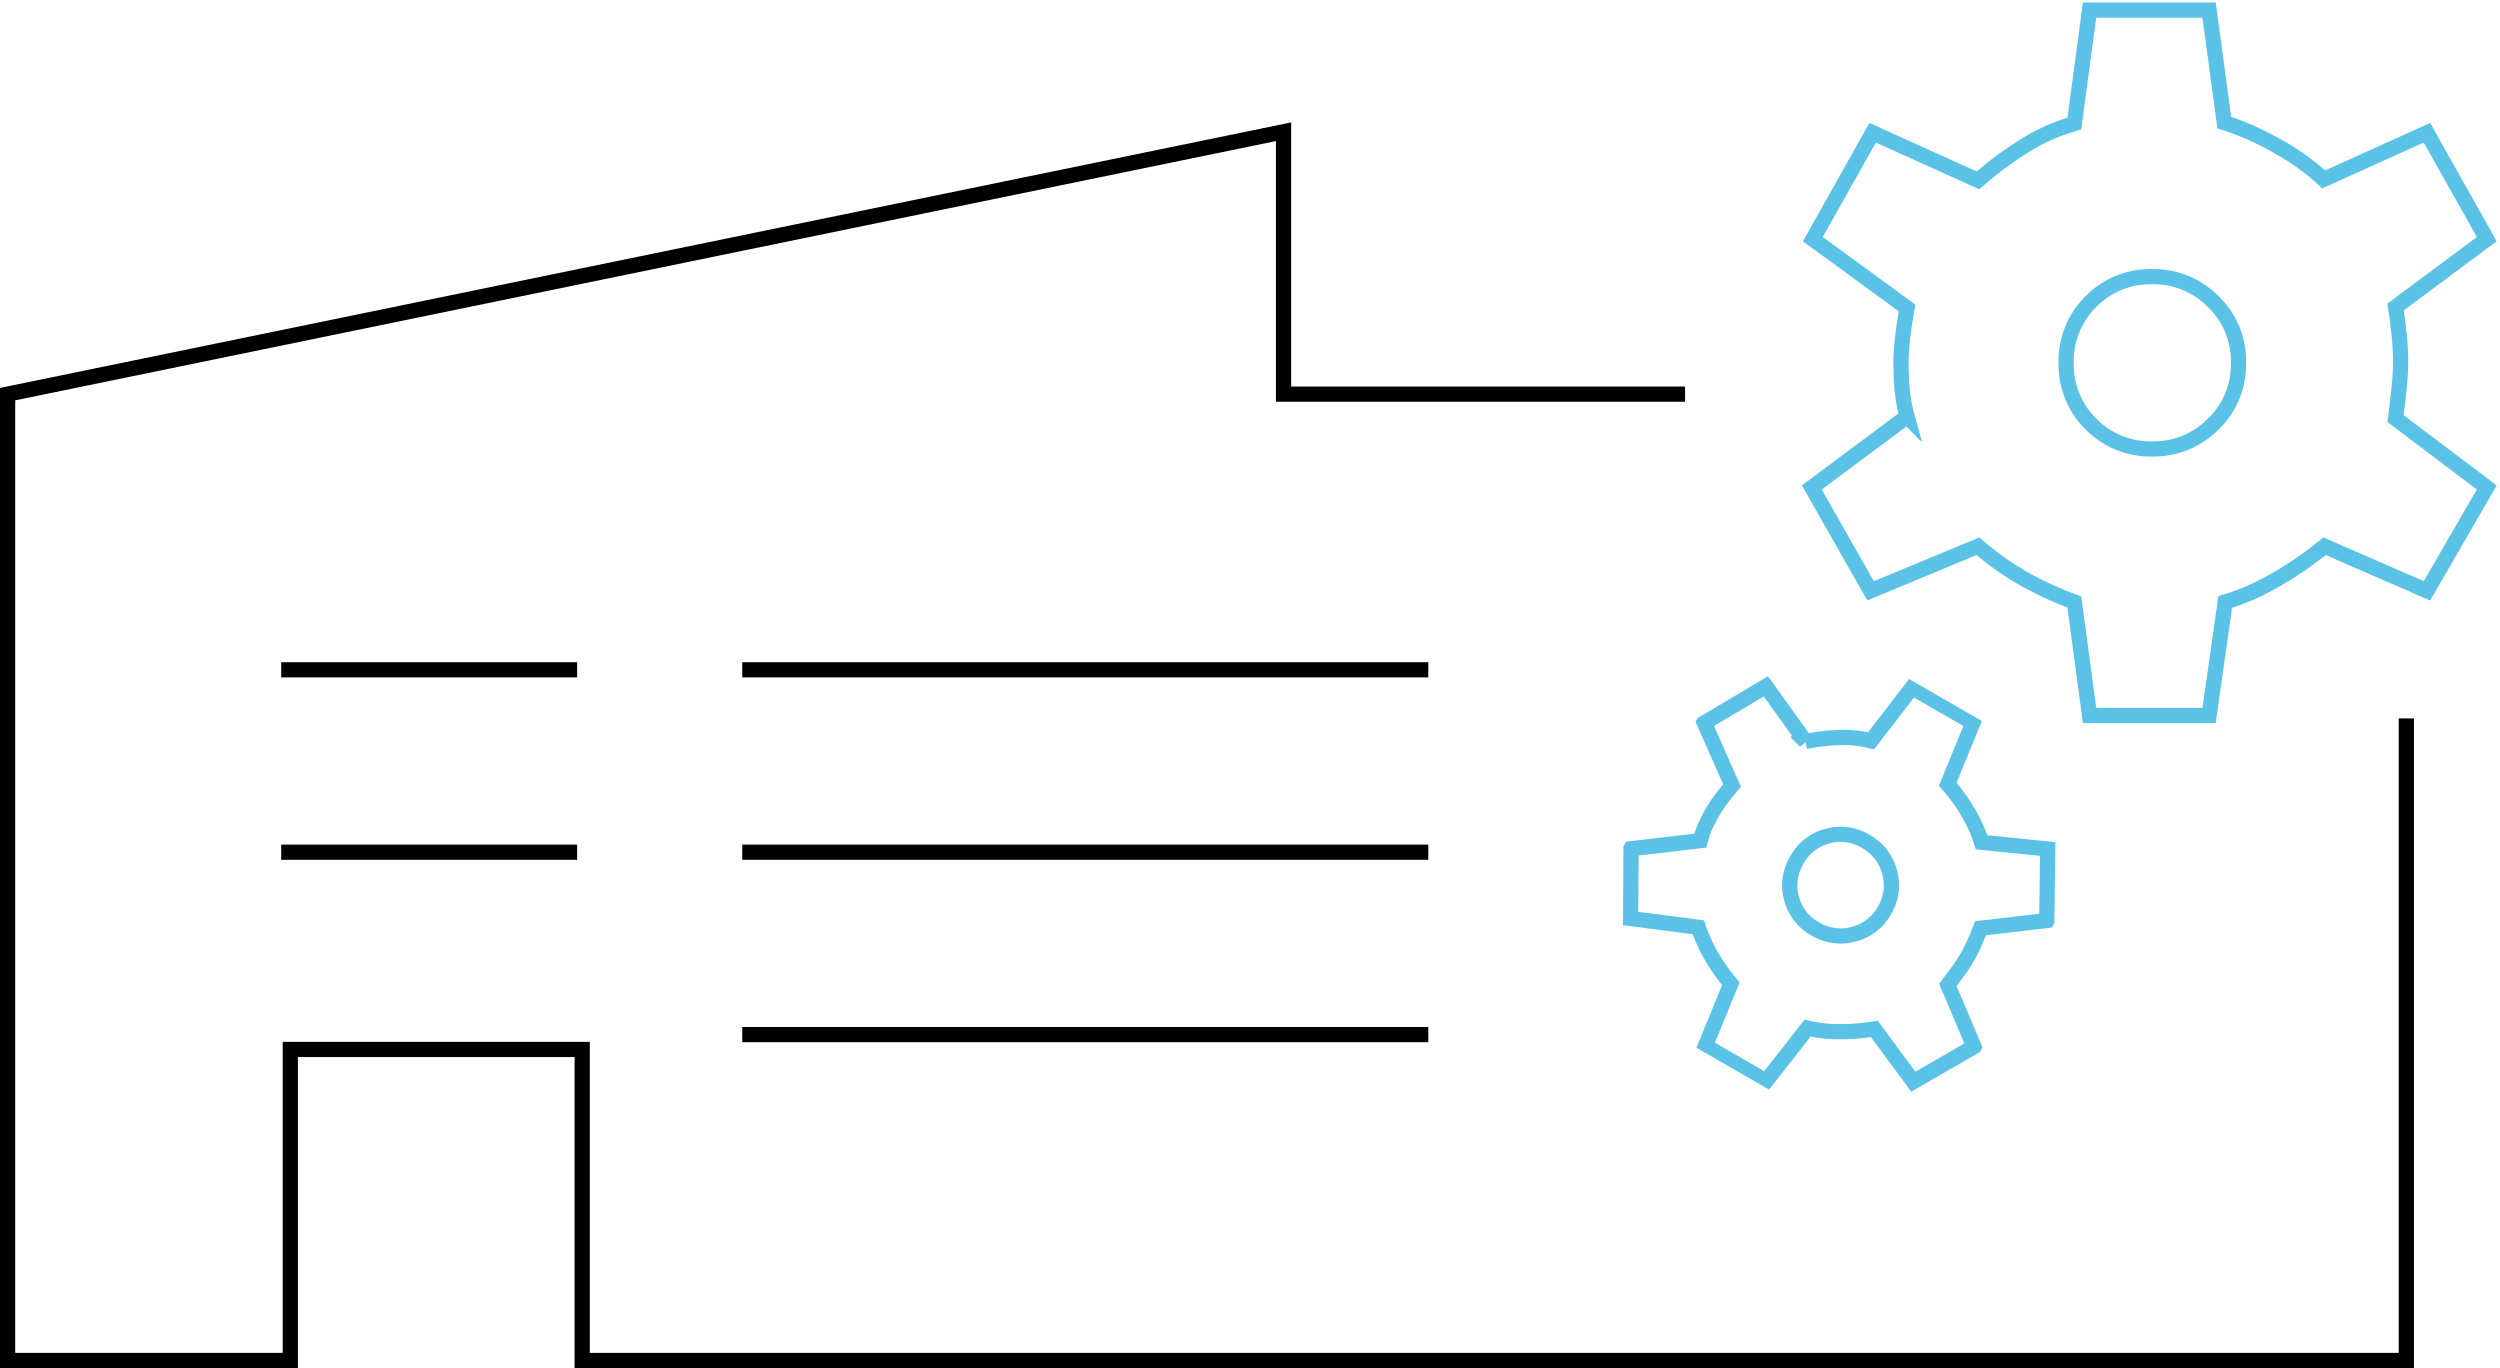 <?xml version="1.0" encoding="UTF-8"?>
<svg xmlns="http://www.w3.org/2000/svg" xmlns:xlink="http://www.w3.org/1999/xlink" width="164.277" height="89.904" viewBox="0 0 164.277 89.904">
  <defs>
    <clipPath id="clip-path">
      <rect id="Rechteck_247" data-name="Rechteck 247" width="46.091" height="47.68" fill="none" stroke="#5bc2e7" stroke-width="1"></rect>
    </clipPath>
    <clipPath id="clip-path-2">
      <rect id="Rechteck_247-2" data-name="Rechteck 247" width="27.037" height="27.969" fill="none" stroke="#5bc2e7" stroke-width="1"></rect>
    </clipPath>
  </defs>
  <g id="Gruppe_240" data-name="Gruppe 240" transform="translate(-175.723 -4128.454)">
    <path id="Pfad_155" data-name="Pfad 155" d="M6539.451,4141.378h-26.386v-17.243l-83.843,17.243v63.5H6447.8v-20.438h19.179v20.438h119.867v-42.191" transform="translate(-6253 12.975)" fill="none" stroke="#000" stroke-width="1"></path>
    <g id="Gruppe_234" data-name="Gruppe 234" transform="translate(269.578 4172.466) rotate(90)">
      <path id="Pfad_156" data-name="Pfad 156" d="M0,0V45.081" transform="translate(11.987)" fill="none" stroke="#000" stroke-width="1"></path>
      <path id="Pfad_161" data-name="Pfad 161" d="M0,0V45.081" fill="none" stroke="#000" stroke-width="1"></path>
      <path id="Pfad_159" data-name="Pfad 159" d="M0,0V45.081" transform="translate(23.973)" fill="none" stroke="#000" stroke-width="1"></path>
    </g>
    <g id="Gruppe_239" data-name="Gruppe 239" transform="translate(213.647 4172.466) rotate(90)">
      <path id="Pfad_156-2" data-name="Pfad 156" d="M0,0V19.446" transform="translate(11.987)" fill="none" stroke="#000" stroke-width="1"></path>
      <path id="Pfad_161-2" data-name="Pfad 161" d="M0,0V19.446" fill="none" stroke="#000" stroke-width="1"></path>
    </g>
    <g id="Gruppe_237" data-name="Gruppe 237" transform="translate(340 4176.134) rotate(180)">
      <g id="Gruppe_236" data-name="Gruppe 236" transform="translate(0 0)" clip-path="url(#clip-path)">
        <path id="Pfad_162" data-name="Pfad 162" d="M18.246,46.348l-1-7.392a17.841,17.841,0,0,1-3.4-1.5,15.317,15.317,0,0,1-3.13-2.231L3.929,38.291,0,31.3l5.993-4.462q-.134-.865-.233-1.8a16.9,16.9,0,0,1-.1-1.8,16.329,16.329,0,0,1,.1-1.731q.1-.933.233-2L0,14.983,3.929,8.191l6.726,2.93a23.821,23.821,0,0,1,3.2-2.2,15.255,15.255,0,0,1,3.33-1.465L18.246,0H26.1l1,7.458a22.984,22.984,0,0,1,3.33,1.532,18.558,18.558,0,0,1,3,2.131l7.059-2.93,3.862,6.792-6.26,4.661a10.362,10.362,0,0,1,.333,1.865q.066.865.067,1.665a14,14,0,0,1-.1,1.6q-.1.865-.3,2L44.284,31.3l-3.929,6.992-6.926-3.13a23.679,23.679,0,0,1-3.1,2.3A12.614,12.614,0,0,1,27.1,38.89l-1,7.458Z" transform="translate(0.871 0.666)" fill="none" stroke="#5bc2e7" stroke-miterlimit="10" stroke-width="1"></path>
        <path id="Pfad_163" data-name="Pfad 163" d="M5.66,11.321A5.472,5.472,0,0,0,9.689,9.689,5.472,5.472,0,0,0,11.321,5.66,5.472,5.472,0,0,0,9.689,1.632,5.472,5.472,0,0,0,5.66,0a5.5,5.5,0,0,0-4,1.632A5.42,5.42,0,0,0,0,5.66,5.42,5.42,0,0,0,1.665,9.689,5.5,5.5,0,0,0,5.66,11.321Z" transform="translate(17.186 18.18)" fill="none" stroke="#5bc2e7" stroke-miterlimit="10" stroke-width="1"></path>
      </g>
    </g>
    <g id="Gruppe_238" data-name="Gruppe 238" transform="translate(301.287 4205.435) rotate(-150)">
      <g id="Gruppe_236-2" data-name="Gruppe 236" transform="translate(0 0)" clip-path="url(#clip-path-2)">
        <path id="Pfad_162-2" data-name="Pfad 162" d="M10.7,27.188l-.586-4.336a10.466,10.466,0,0,1-1.992-.879,8.985,8.985,0,0,1-1.836-1.309L2.3,22.461,0,18.359l3.516-2.617q-.079-.507-.137-1.055a9.913,9.913,0,0,1-.059-1.055,9.579,9.579,0,0,1,.059-1.016q.059-.547.137-1.172L0,8.789,2.3,4.8,6.25,6.523A13.973,13.973,0,0,1,8.125,5.234a8.949,8.949,0,0,1,1.953-.859L10.7,0h4.609L15.9,4.375a13.482,13.482,0,0,1,1.953.9,10.886,10.886,0,0,1,1.758,1.25L23.75,4.8l2.266,3.984-3.672,2.734a6.078,6.078,0,0,1,.2,1.094q.039.507.039.977a8.214,8.214,0,0,1-.059.938q-.059.507-.176,1.172l3.633,2.656-2.3,4.1-4.063-1.836a13.89,13.89,0,0,1-1.816,1.348,7.4,7.4,0,0,1-1.895.84l-.586,4.375Z" transform="translate(0.511 0.391)" fill="none" stroke="#5bc2e7" stroke-miterlimit="10" stroke-width="1"></path>
        <path id="Pfad_163-2" data-name="Pfad 163" d="M3.32,6.641a3.21,3.21,0,0,0,2.363-.957A3.21,3.21,0,0,0,6.641,3.32,3.21,3.21,0,0,0,5.684.957,3.21,3.21,0,0,0,3.32,0,3.227,3.227,0,0,0,.977.957,3.179,3.179,0,0,0,0,3.32,3.179,3.179,0,0,0,.977,5.684,3.227,3.227,0,0,0,3.32,6.641Z" transform="translate(10.081 10.664)" fill="none" stroke="#5bc2e7" stroke-miterlimit="10" stroke-width="1"></path>
      </g>
    </g>
  </g>
</svg>
